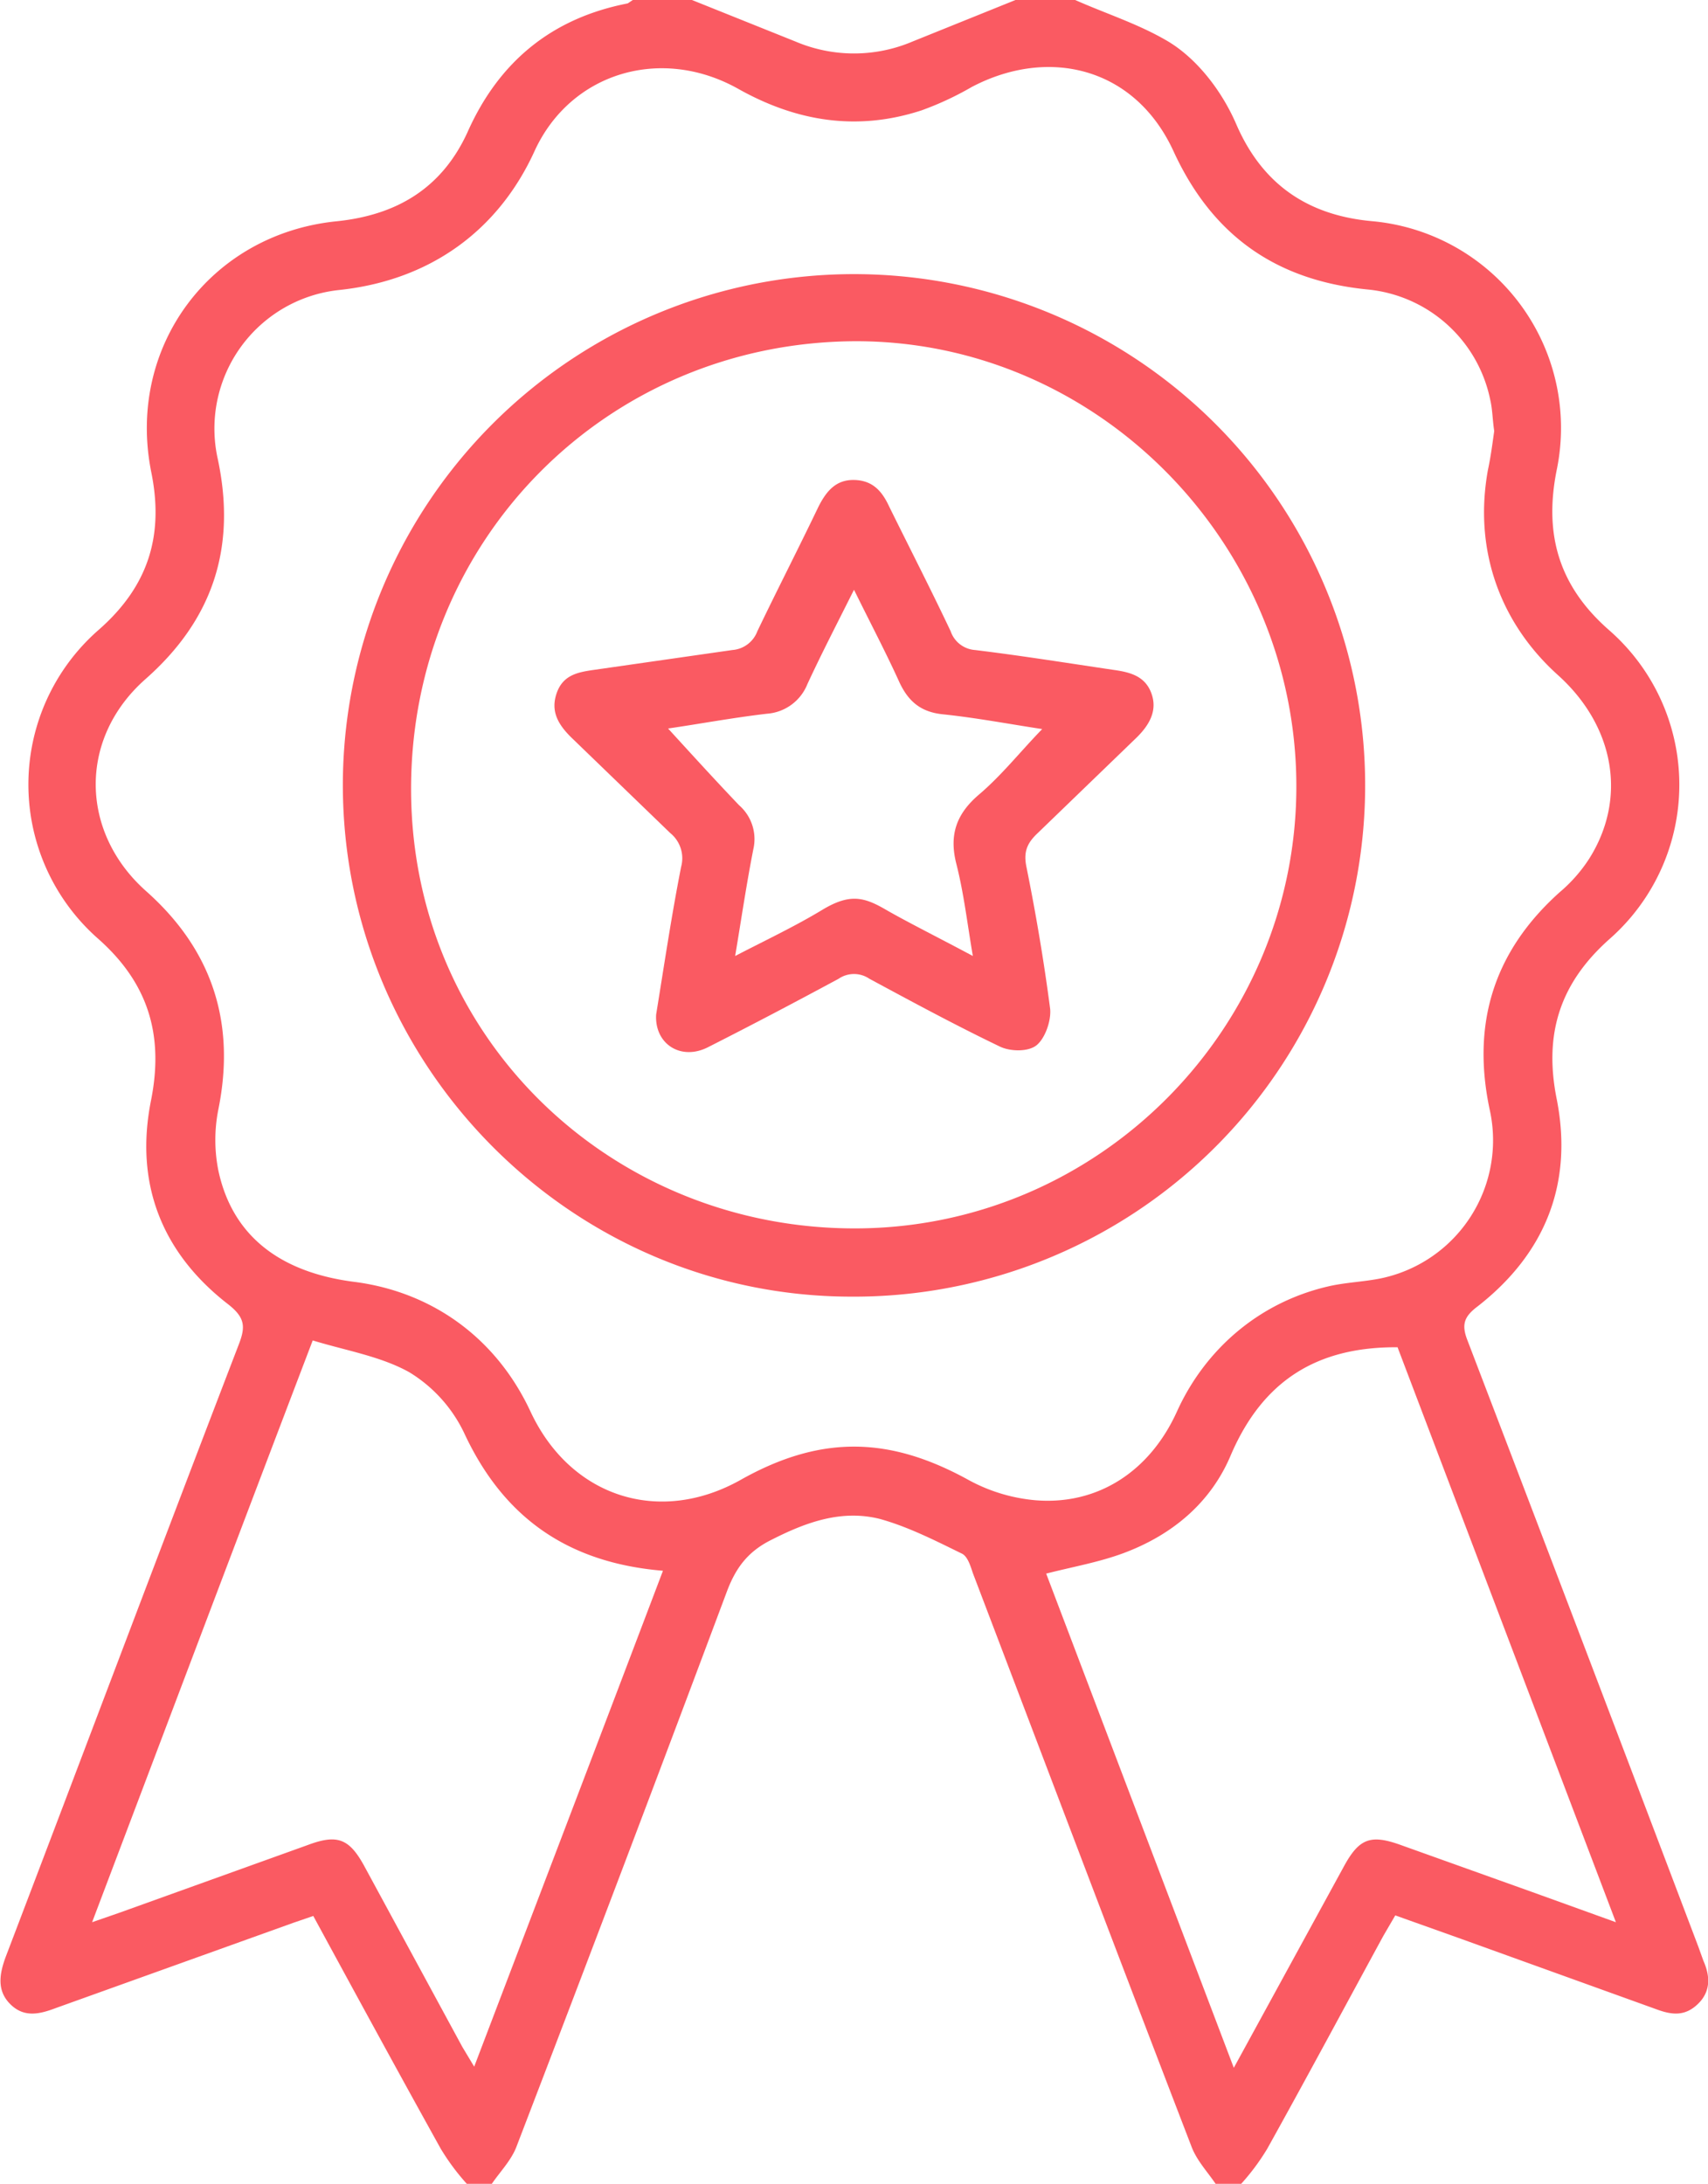 <svg xmlns="http://www.w3.org/2000/svg" viewBox="0 0 300.4 384"><defs><style>.f6a85587-11bd-4092-96f5-b7232af20259{fill:#fa5a62;}</style></defs><g id="e94d7af7-7a09-4b29-9497-c99723313b37" data-name="Layer 2"><g id="e5cb6c51-89cf-41c6-b231-50c26fc05377" data-name="Layer 1"><path class="f6a85587-11bd-4092-96f5-b7232af20259" d="M189.1,0c5.4,2.4,11.1,4.2,16.2,7.2s9.6,8.7,12.2,14.8c4.6,10.5,12.6,15.9,23.9,16.9a36.5,36.5,0,0,1,32.4,43.7c-2.3,11.4.4,20.5,9.2,28.2a36.1,36.1,0,0,1,.1,54.3c-8.8,7.8-11.6,16.8-9.3,28.2,2.9,14.8-2,27.1-13.9,36.4-2.4,1.8-2.9,3.2-1.8,6q20.4,53.3,40.6,106.6l.9,2.5c1.2,2.7,1.3,5.4-1,7.6s-4.6,1.9-7.3.9l-34.4-12.4-11.5-4.1-2.1,3.6c-6.8,12.5-13.5,25-20.4,37.4a39.8,39.8,0,0,1-4.6,6.2h-4.5c-1.5-2.2-3.4-4.2-4.3-6.7-12.9-33.5-25.6-67.1-38.4-100.7-.4-1.2-.9-2.9-1.9-3.4-4.7-2.3-9.4-4.7-14.4-6.1-6.7-1.7-12.9.5-19,3.6-4.1,2-6.3,4.8-7.9,9q-18.3,48.9-37,97.6c-.9,2.5-2.9,4.5-4.4,6.7H82.1a39.8,39.8,0,0,1-4.6-6.2c-7.5-13.5-14.9-27.1-22.4-40.9l-3.5,1.2-41.8,15c-2.9,1.1-5.6,1.7-8-.7s-1.9-5.3-.8-8.3c13.7-35.9,27.2-71.8,41-107.7,1.2-3.1,1.1-4.7-1.8-7-11.8-9.1-16.6-21.4-13.6-36.1,2.2-11.3-.5-20.4-9.3-28.2a36.1,36.1,0,0,1,0-54.3C26,103.2,28.9,94.3,26.6,83,22.2,61,37,41.1,59.3,38.9c10.5-1.1,18.4-5.8,22.9-15.6C87.7,10.9,97,3.2,110.4.6l.9-.6h10.4l18.2,7.3a26.3,26.3,0,0,0,20.6,0L178.6,0Zm73.7,75.8c-.3-2-.3-3.8-.7-5.5a24.4,24.4,0,0,0-21.6-19.4c-16.1-1.6-27.3-9.5-34.1-24.3s-22-18.4-35.5-11.3a54.3,54.3,0,0,1-8.8,4.1c-11.3,3.7-22,2-32.3-3.8C116.2,8,100.3,12.8,94,26.6S75.8,49.3,59.6,51A24.5,24.5,0,0,0,38.3,80.7c3.3,15.5-.8,28.2-12.7,38.7s-11.5,27,.1,37.3,15.8,23.1,12.7,38.4a27.5,27.5,0,0,0,0,10.7c2.4,11.3,10.6,17.9,23.9,19.6s24.8,9.5,31,22.8c7,15,22.6,20.1,37,12s26.4-7.4,39.8-.1a30,30,0,0,0,12,3.7c10.9.9,20.1-5,24.9-15.6s14.1-19.1,26.6-22c3-.7,6.2-.8,9.2-1.4A24.8,24.8,0,0,0,262,195.1c-3.2-15.1.7-27.8,12.3-38.2a26.6,26.6,0,0,0,5.2-5.9c6.7-10.6,4.5-23.3-5.5-32.3s-14.9-21.8-12.3-36.1C262.2,80.3,262.5,77.9,262.8,75.8ZM55,235.7c-13.2,34.6-25.8,68-38.8,102.3l4.9-1.7,33.1-11.9c5.1-1.9,7.2-1.1,9.8,3.6l17.3,31.9,2.1,3.5c11.2-29.4,22.2-58.2,33.2-87.2-16.8-1.4-28.1-9.4-35-24.3A25.2,25.2,0,0,0,72,241.3C67,238.5,60.9,237.5,55,235.7Zm190.8,1.2c-14.2-.1-23.7,5.9-29.3,18.9-3.5,8.4-10.3,14.1-18.9,17.3-4.3,1.6-8.9,2.4-13.6,3.6l33,86.9,19.3-35.3c2.7-5,4.7-5.8,10-3.9l23.2,8.3,14.7,5.3Z"></path><path class="f6a85587-11bd-4092-96f5-b7232af20259" d="M60.3,138a89.9,89.9,0,1,1,89.3,90C100.4,227.9,60.3,187.4,60.3,138Zm90.1-78c-43.7.2-78.2,35-78.1,78.9s35.5,77.3,78.4,77.1,77.5-35.5,77.3-78.1S192.9,59.9,150.4,60Z"></path><path class="f6a85587-11bd-4092-96f5-b7232af20259" d="M115.4,178.4c1.4-8.6,2.7-17.4,4.4-26a5.7,5.7,0,0,0-1.9-5.9l-17.5-16.9c-2.2-2.2-3.6-4.5-2.5-7.7s3.7-3.7,6.5-4.1l24.4-3.5a5.1,5.1,0,0,0,4.4-3.3c3.5-7.3,7.2-14.5,10.7-21.8,1.4-2.8,3.1-4.9,6.4-4.8s4.9,2.1,6.1,4.7c3.6,7.3,7.3,14.5,10.8,21.9a4.9,4.9,0,0,0,4.3,3.3c8.2,1,16.3,2.3,24.4,3.5,2.9.4,5.5,1.1,6.6,4.1s-.3,5.5-2.5,7.7l-17.5,16.9c-1.8,1.7-2.5,3.2-2,5.8,1.7,8.4,3.1,16.7,4.2,25.1.2,2.1-.9,5.2-2.4,6.4s-4.7,1.1-6.5.2c-7.7-3.7-15.3-7.8-22.9-11.9a4.8,4.8,0,0,0-5.4,0c-7.6,4.1-15.2,8.1-22.9,12C119.8,186.6,115.1,183.6,115.4,178.4Zm34.8-74.7c-3,6-5.7,11.2-8.2,16.6a8.3,8.3,0,0,1-7.1,5.2c-6,.7-11.9,1.8-17.4,2.6,4.2,4.6,8.3,9.1,12.5,13.5a7.9,7.9,0,0,1,2.5,7.7c-1.2,6.1-2.1,12.2-3.2,18.8,5.4-2.8,10.5-5.2,15.3-8.1s7.3-2.3,11.1-.1,10,5.3,15.4,8.2c-1-5.9-1.6-11.1-2.9-16.2s0-8.8,4-12.2,7.3-7.6,11.1-11.5c-5.9-.9-11.7-2-17.5-2.6-3.8-.4-6-2.2-7.6-5.6C155.8,114.7,153.1,109.6,150.2,103.7Z"></path></g></g></svg>